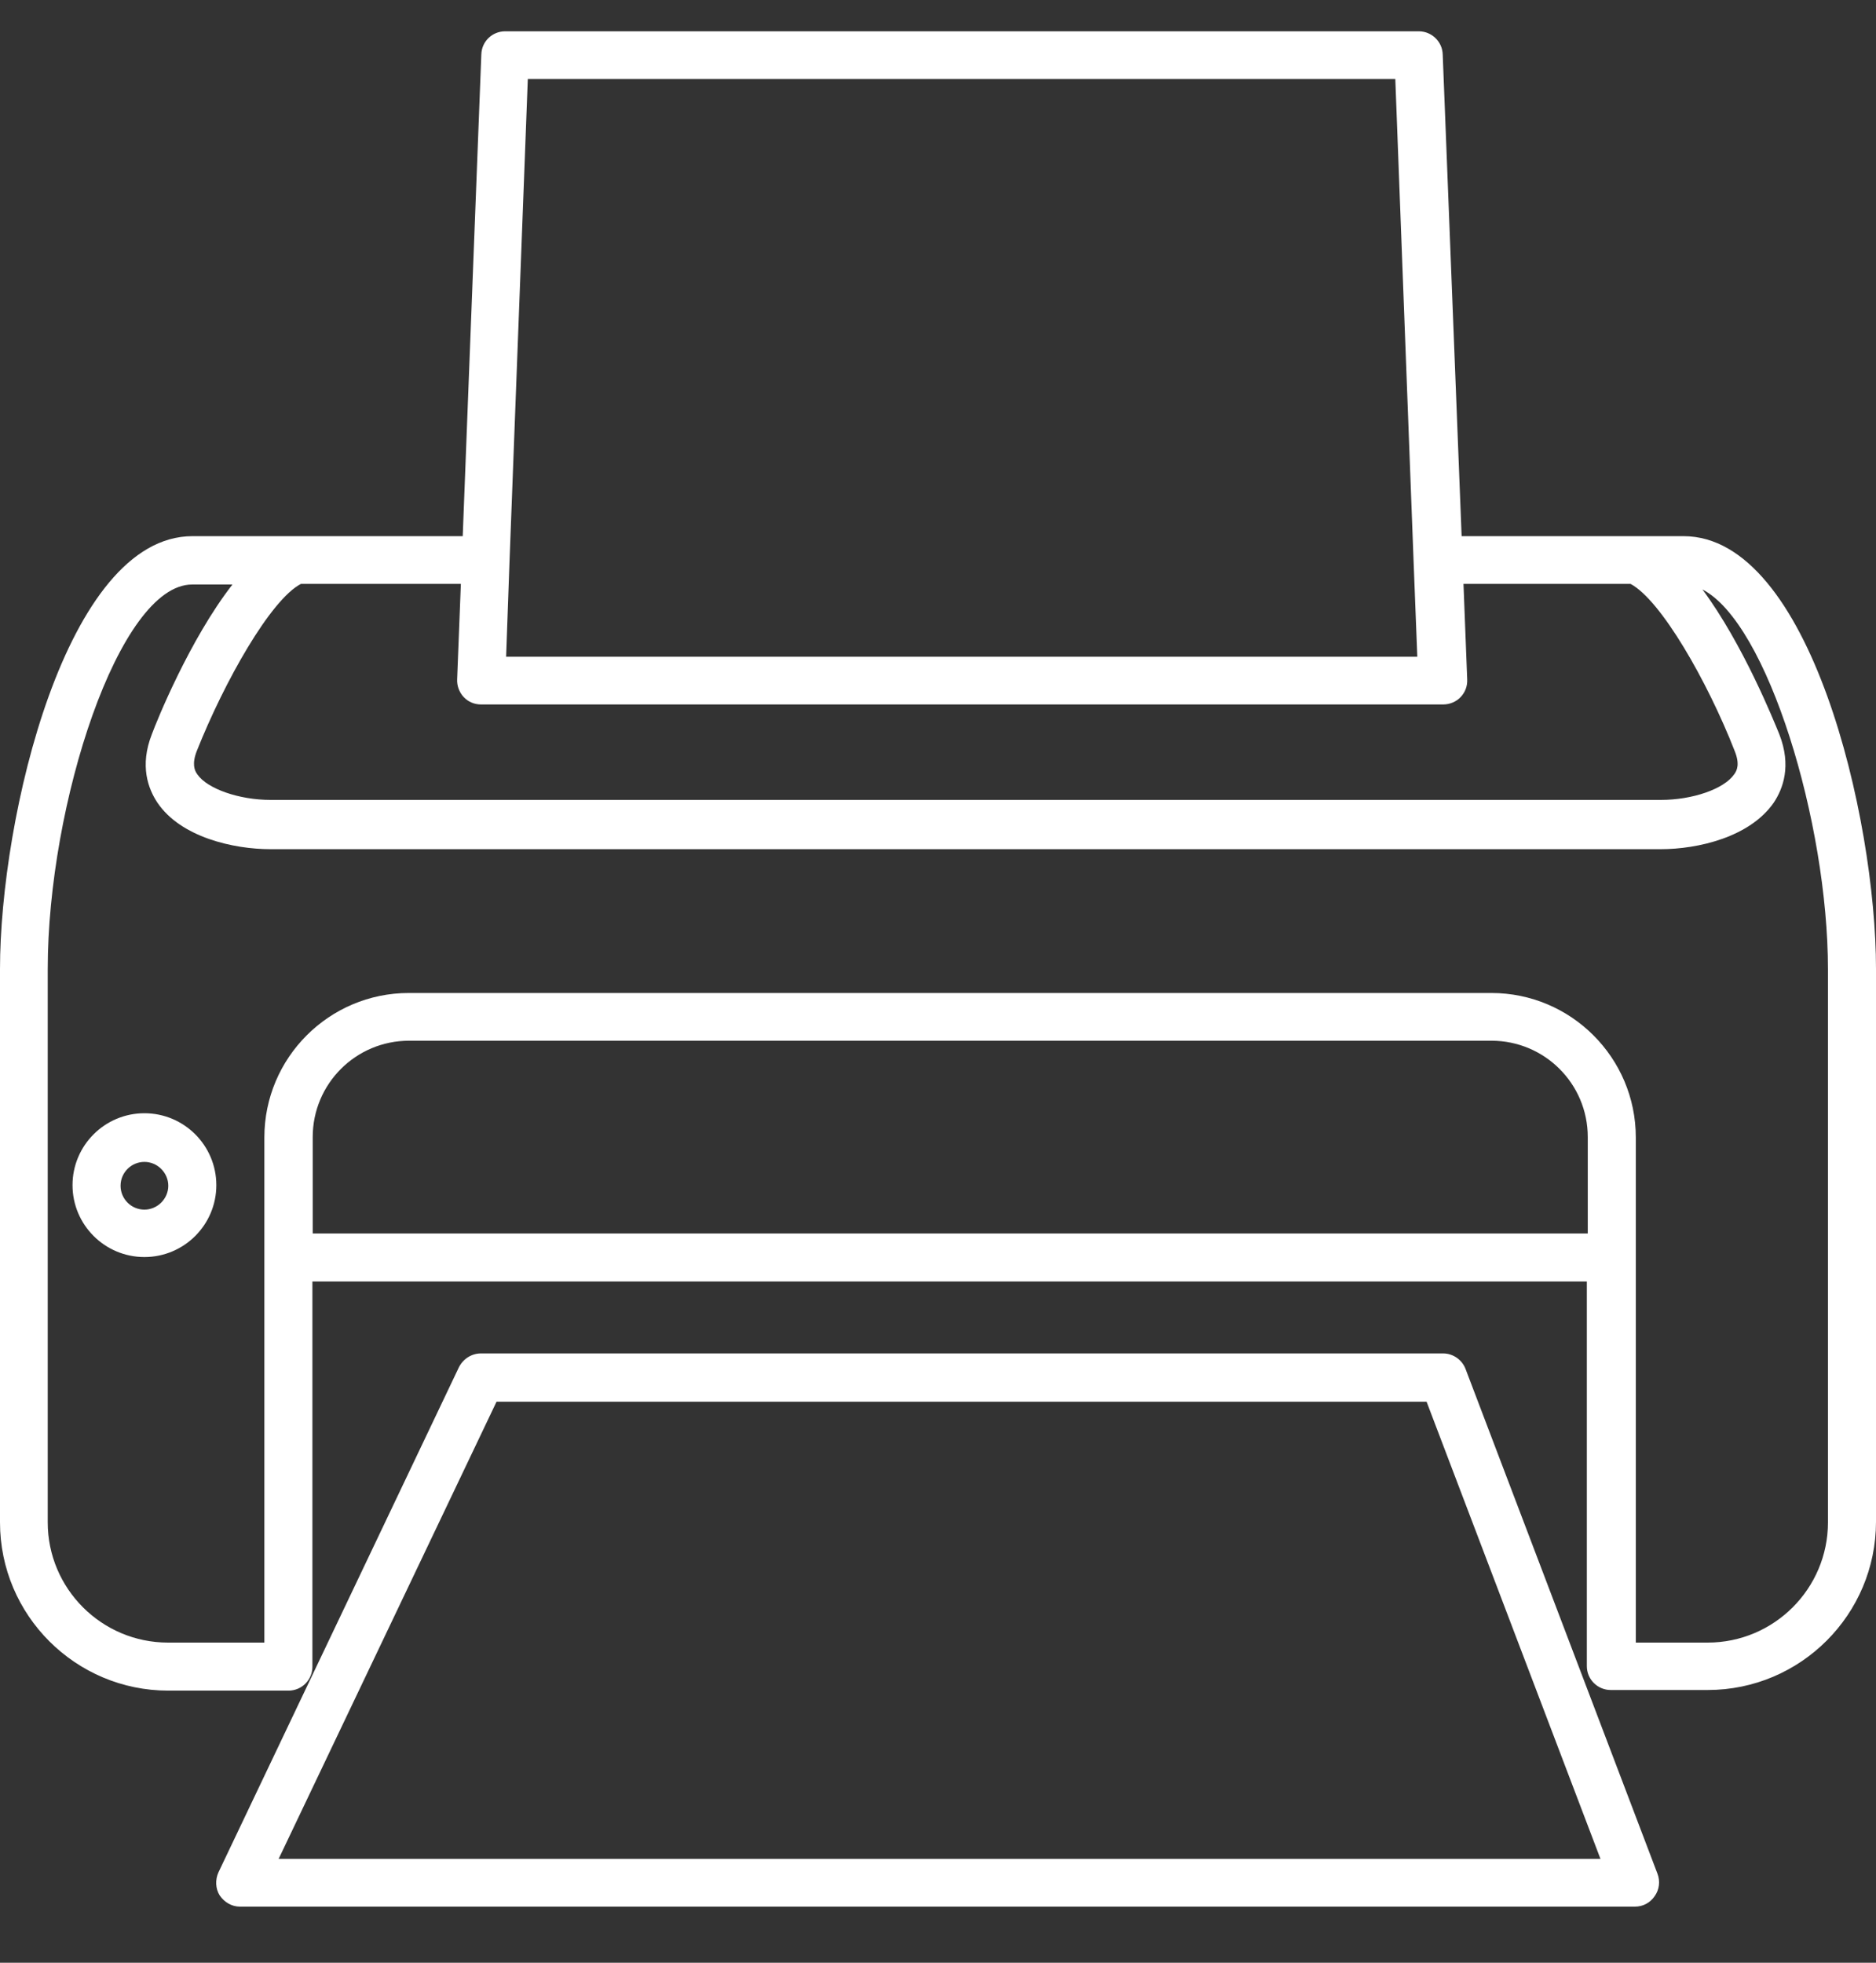 <?xml version="1.0" encoding="utf-8"?>
<!-- Generator: Adobe Illustrator 22.0.1, SVG Export Plug-In . SVG Version: 6.00 Build 0)  -->
<svg version="1.1" id="Capa_1" xmlns="http://www.w3.org/2000/svg" xmlns:xlink="http://www.w3.org/1999/xlink" x="0px" y="0px"
	 viewBox="0 0 605.3 633.3" style="enable-background:new 0 0 605.3 633.3;" xml:space="preserve">
<rect x="0" y="0" width="605.3" height="633.3" fill="#333333" stroke="none"/>
<style type="text/css">
	.st0{fill:#FFFFFF;}
</style>
<g>
	<g>
		<path class="st0" d="M46.6,359.2c-12.8,0-23.2,10.4-23.2,23.2c0,12.8,10.4,23.2,23.2,23.2s23.2-10.4,23.2-23.2
			C69.8,369.6,59.4,359.2,46.6,359.2z M46.6,390.3c-4.3,0-7.7-3.5-7.7-7.7c0-4.3,3.5-7.7,7.7-7.7s7.7,3.5,7.7,7.7
			C54.3,386.8,50.8,390.3,46.6,390.3z"/>
		<path class="st0" d="M472.9,441.8c-1.1-3-4-5.1-7.3-5.1H155.2c-3,0-5.7,1.7-7.1,4.4l-77.6,163c-1.1,2.4-1,5.3,0.4,7.5
			c1.5,2.2,3.9,3.6,6.5,3.6h450.1c2.6,0,4.9-1.2,6.4-3.4c1.5-2.1,1.8-4.8,0.9-7.2L472.9,441.8z M89.9,599.8l70.3-147.5h300.1
			l56.1,147.5H89.9z"/>
		<path class="st0" d="M543.2,173h-15.5l0,0l0,0h-56.1l-6.1-155.4c-0.1-4.2-3.6-7.5-7.7-7.5H163c-4.2,0-7.6,3.3-7.7,7.5L149.3,173
			H95.4H62.1C21.3,173,0,263.9,0,312.7v178.5c0,30,24.4,54.3,54.3,54.3h38.8c4.3,0,7.7-3.5,7.7-7.7V413.5h411.2v124.1
			c0,4.3,3.5,7.7,7.7,7.7H551c30,0,54.3-24.4,54.3-54.3V312.6C605.3,263.9,584,173,543.2,173z M164.4,181.1L164.4,181.1l5.9-155.6
			h279.9l5.9,155.6l1.2,30.8H163.3L164.4,181.1z M149.6,224.9c1.5,1.6,3.5,2.4,5.6,2.4h310.5c2.1,0,4.2-0.9,5.6-2.4
			c1.5-1.6,2.2-3.6,2.1-5.7l-1.2-30.8h53.9c9.8,5.2,24.8,31.4,33.6,53.9c1.7,4.2,0.8,6.3-0.2,7.6c-3.3,4.7-13.4,8.2-23.6,8.2H87.3
			c-10.2,0-20.4-3.6-23.6-8.2c-1-1.3-1.8-3.5-0.2-7.6c8.9-22.4,23.8-48.8,33.6-53.9h51.6l-1.2,30.8
			C147.4,221.3,148.2,223.4,149.6,224.9z M512.1,398H100.9l0,0v-31.1c0-17.2,13.9-31.1,31.1-31.1h349.2c17.2,0,31.1,13.9,31.1,31.1
			V398H512.1z M589.8,491.2c0,21.4-17.4,38.8-38.8,38.8h-23.2V367c0-25.7-20.9-46.6-46.6-46.6H131.9c-25.7,0-46.6,20.9-46.6,46.6
			v163H54.2c-21.4,0-38.8-17.4-38.8-38.8V312.7c0-53.1,23-124.1,46.6-124.1h13c-13.8,17.7-24.5,44.2-26,48.3
			c-4,10.2-1.2,17.6,1.8,22.1c7.5,11.1,24.4,15,36.5,15h448.5c12.1,0,28.8-3.9,36.5-15c3-4.5,5.8-11.9,1.8-22.1
			c-1.6-3.9-11.7-29.1-24.8-46.7c21,10.8,40.5,75.2,40.5,122.6v178.5H589.8z"/>
	</g>
</g>
</svg>
